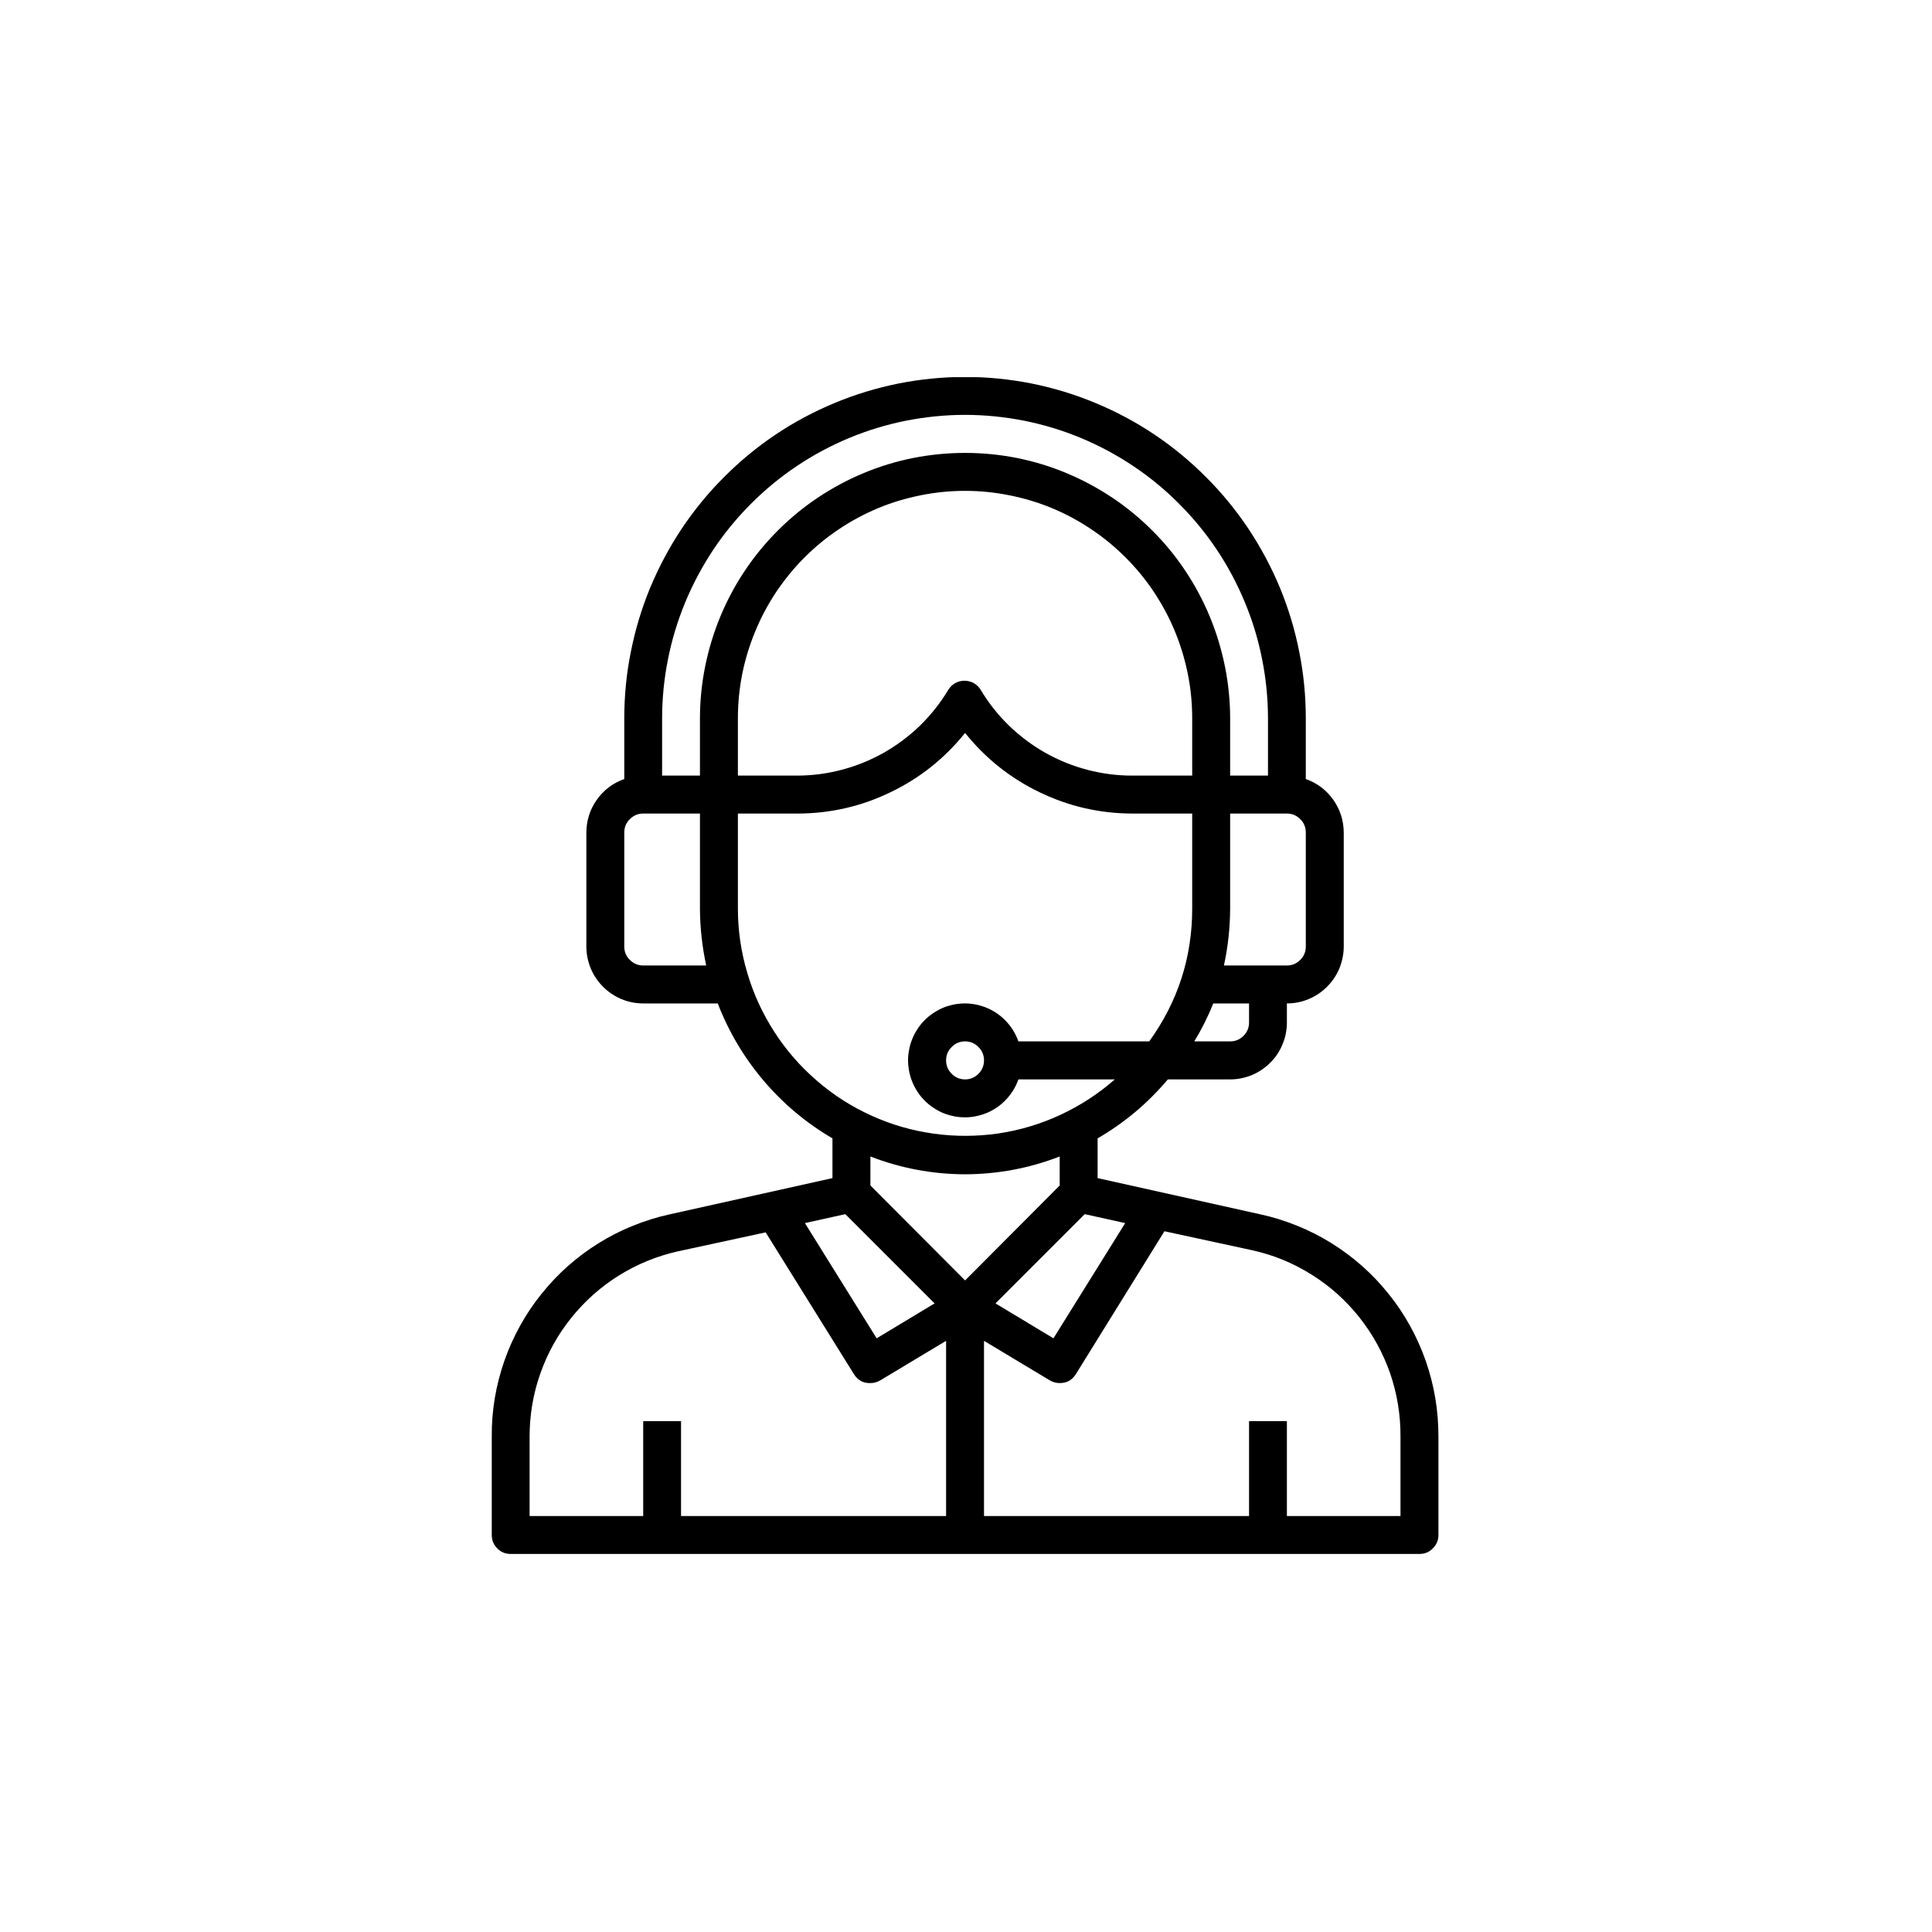 <svg xmlns="http://www.w3.org/2000/svg" xmlns:xlink="http://www.w3.org/1999/xlink" width="100" zoomAndPan="magnify" viewBox="0 0 75 75" height="100" preserveAspectRatio="xMidYMid meet" version="1.0"><defs><clipPath id="6e0d92a0ca"><path d="M 19.09 14.641 L 55.84 14.641 L 55.84 60.391 L 19.09 60.391 Z M 19.09 14.641 " clip-rule="nonzero"/></clipPath></defs><g clip-path="url(#6e0d92a0ca)"><path fill="#000000" d="M 48.93 47.141 L 42.609 45.734 L 42.609 44.191 C 43.648 43.59 44.559 42.824 45.336 41.902 L 47.754 41.902 C 48.047 41.902 48.328 41.844 48.598 41.734 C 48.867 41.621 49.105 41.461 49.312 41.254 C 49.52 41.047 49.68 40.809 49.789 40.535 C 49.902 40.266 49.957 39.984 49.957 39.691 L 49.957 38.953 C 50.25 38.953 50.531 38.898 50.801 38.785 C 51.07 38.672 51.309 38.512 51.516 38.305 C 51.723 38.098 51.883 37.859 51.996 37.59 C 52.105 37.316 52.164 37.035 52.164 36.742 L 52.164 32.32 C 52.16 31.852 52.027 31.43 51.758 31.047 C 51.488 30.668 51.133 30.398 50.691 30.242 L 50.691 27.898 C 50.691 27.027 50.609 26.164 50.438 25.312 C 50.27 24.457 50.02 23.625 49.688 22.82 C 49.355 22.016 48.945 21.254 48.465 20.527 C 47.98 19.805 47.434 19.133 46.816 18.52 C 46.203 17.902 45.535 17.352 44.812 16.867 C 44.09 16.383 43.328 15.977 42.527 15.645 C 41.723 15.309 40.895 15.059 40.043 14.887 C 39.191 14.719 38.332 14.633 37.465 14.633 C 36.594 14.633 35.734 14.719 34.883 14.887 C 34.031 15.059 33.203 15.309 32.398 15.645 C 31.598 15.977 30.836 16.383 30.113 16.867 C 29.391 17.352 28.723 17.902 28.109 18.52 C 27.492 19.133 26.945 19.805 26.461 20.527 C 25.98 21.254 25.574 22.016 25.238 22.82 C 24.906 23.625 24.656 24.457 24.488 25.312 C 24.316 26.164 24.234 27.027 24.234 27.898 L 24.234 30.242 C 23.793 30.398 23.438 30.668 23.168 31.047 C 22.898 31.43 22.766 31.852 22.762 32.32 L 22.762 36.742 C 22.762 37.035 22.82 37.316 22.93 37.59 C 23.043 37.859 23.203 38.098 23.41 38.305 C 23.617 38.512 23.855 38.672 24.125 38.785 C 24.395 38.898 24.676 38.953 24.969 38.953 L 27.863 38.953 C 28.289 40.055 28.883 41.055 29.645 41.953 C 30.41 42.852 31.301 43.598 32.316 44.191 L 32.316 45.734 L 25.996 47.141 C 25.512 47.246 25.035 47.395 24.574 47.582 C 24.109 47.77 23.668 47.992 23.242 48.258 C 22.82 48.52 22.422 48.816 22.047 49.148 C 21.672 49.48 21.332 49.84 21.02 50.23 C 20.707 50.617 20.43 51.031 20.188 51.469 C 19.945 51.906 19.742 52.363 19.578 52.832 C 19.414 53.305 19.289 53.789 19.207 54.281 C 19.125 54.773 19.086 55.27 19.09 55.77 L 19.09 59.59 C 19.09 59.793 19.16 59.965 19.305 60.109 C 19.445 60.254 19.621 60.324 19.824 60.324 L 55.102 60.324 C 55.305 60.324 55.48 60.254 55.621 60.109 C 55.766 59.965 55.84 59.793 55.84 59.59 L 55.84 55.77 C 55.84 55.27 55.801 54.773 55.719 54.281 C 55.637 53.789 55.512 53.305 55.348 52.832 C 55.184 52.363 54.98 51.906 54.738 51.469 C 54.496 51.031 54.219 50.617 53.906 50.23 C 53.594 49.84 53.254 49.48 52.879 49.148 C 52.504 48.816 52.105 48.52 51.684 48.258 C 51.258 47.992 50.816 47.77 50.352 47.582 C 49.891 47.395 49.418 47.246 48.93 47.141 Z M 43.68 47.48 L 40.895 51.953 L 38.645 50.598 L 42.109 47.133 Z M 48.488 39.691 C 48.488 39.895 48.418 40.066 48.273 40.211 C 48.129 40.355 47.957 40.426 47.754 40.426 L 46.363 40.426 C 46.648 39.957 46.895 39.465 47.098 38.953 L 48.488 38.953 Z M 46.281 30.109 L 43.953 30.109 C 43.363 30.109 42.781 30.035 42.207 29.883 C 41.637 29.734 41.094 29.512 40.578 29.223 C 40.062 28.93 39.594 28.578 39.168 28.168 C 38.742 27.754 38.379 27.293 38.074 26.785 C 38.008 26.676 37.918 26.586 37.805 26.52 C 37.691 26.457 37.57 26.426 37.441 26.426 C 37.312 26.426 37.191 26.457 37.078 26.52 C 36.965 26.586 36.875 26.676 36.809 26.785 C 36.504 27.293 36.137 27.754 35.715 28.168 C 35.289 28.578 34.82 28.93 34.305 29.223 C 33.789 29.512 33.246 29.734 32.676 29.883 C 32.102 30.035 31.52 30.109 30.93 30.109 L 28.645 30.109 L 28.645 27.898 C 28.645 27.316 28.699 26.742 28.812 26.172 C 28.926 25.605 29.094 25.051 29.316 24.516 C 29.535 23.977 29.809 23.469 30.129 22.984 C 30.453 22.504 30.816 22.055 31.227 21.645 C 31.637 21.234 32.082 20.867 32.562 20.547 C 33.043 20.223 33.555 19.949 34.086 19.727 C 34.621 19.504 35.176 19.34 35.742 19.227 C 36.309 19.113 36.883 19.055 37.465 19.055 C 38.043 19.055 38.617 19.113 39.184 19.227 C 39.75 19.34 40.305 19.504 40.84 19.727 C 41.375 19.949 41.883 20.223 42.363 20.547 C 42.844 20.867 43.289 21.234 43.699 21.645 C 44.109 22.055 44.477 22.504 44.797 22.984 C 45.117 23.469 45.391 23.977 45.613 24.516 C 45.832 25.051 46 25.605 46.113 26.172 C 46.227 26.742 46.281 27.316 46.281 27.898 Z M 50.691 36.742 C 50.691 36.945 50.621 37.121 50.477 37.262 C 50.336 37.406 50.16 37.48 49.957 37.48 L 47.512 37.48 C 47.672 36.75 47.75 36.016 47.754 35.27 L 47.754 31.582 L 49.957 31.582 C 50.16 31.582 50.336 31.656 50.477 31.801 C 50.621 31.941 50.691 32.117 50.691 32.32 Z M 37.465 16.105 C 38.234 16.105 39 16.184 39.758 16.332 C 40.516 16.484 41.25 16.707 41.965 17.004 C 42.676 17.301 43.355 17.664 43.996 18.094 C 44.637 18.523 45.234 19.012 45.777 19.562 C 46.324 20.109 46.812 20.703 47.242 21.348 C 47.672 21.992 48.031 22.672 48.328 23.387 C 48.625 24.102 48.848 24.84 48.996 25.598 C 49.148 26.359 49.223 27.125 49.223 27.898 L 49.223 30.109 L 47.754 30.109 L 47.754 27.898 C 47.754 27.223 47.688 26.551 47.555 25.887 C 47.422 25.223 47.227 24.574 46.969 23.949 C 46.711 23.324 46.395 22.73 46.02 22.168 C 45.645 21.602 45.219 21.082 44.738 20.602 C 44.262 20.125 43.742 19.695 43.18 19.32 C 42.617 18.945 42.023 18.625 41.402 18.367 C 40.777 18.105 40.133 17.91 39.469 17.777 C 38.809 17.648 38.141 17.582 37.465 17.582 C 36.789 17.582 36.117 17.648 35.457 17.777 C 34.793 17.91 34.148 18.105 33.523 18.367 C 32.902 18.625 32.309 18.945 31.746 19.32 C 31.184 19.695 30.664 20.125 30.188 20.602 C 29.711 21.082 29.281 21.602 28.906 22.168 C 28.531 22.73 28.215 23.324 27.957 23.949 C 27.699 24.574 27.504 25.223 27.371 25.887 C 27.238 26.551 27.172 27.223 27.172 27.898 L 27.172 30.109 L 25.703 30.109 L 25.703 27.898 C 25.703 27.125 25.777 26.359 25.93 25.598 C 26.078 24.84 26.305 24.102 26.598 23.387 C 26.895 22.672 27.258 21.992 27.684 21.348 C 28.113 20.703 28.602 20.109 29.148 19.562 C 29.695 19.012 30.289 18.523 30.93 18.094 C 31.57 17.664 32.25 17.301 32.961 17.004 C 33.676 16.707 34.41 16.484 35.168 16.332 C 35.926 16.184 36.691 16.105 37.465 16.105 Z M 24.969 37.48 C 24.766 37.48 24.594 37.406 24.449 37.262 C 24.305 37.121 24.234 36.945 24.234 36.742 L 24.234 32.32 C 24.234 32.117 24.305 31.941 24.449 31.801 C 24.594 31.656 24.766 31.582 24.969 31.582 L 27.172 31.582 L 27.172 35.27 C 27.176 36.016 27.258 36.75 27.414 37.48 Z M 28.645 35.27 L 28.645 31.582 L 30.973 31.582 C 32.234 31.578 33.434 31.305 34.57 30.754 C 35.711 30.207 36.672 29.438 37.465 28.453 C 38.254 29.438 39.219 30.207 40.355 30.754 C 41.492 31.305 42.691 31.578 43.953 31.582 L 46.281 31.582 L 46.281 35.27 C 46.281 37.168 45.723 38.887 44.613 40.426 L 39.535 40.426 C 39.477 40.266 39.402 40.109 39.309 39.965 C 39.215 39.82 39.105 39.688 38.98 39.566 C 38.859 39.449 38.723 39.344 38.574 39.258 C 38.426 39.168 38.266 39.102 38.102 39.051 C 37.938 39 37.77 38.969 37.598 38.957 C 37.426 38.945 37.254 38.957 37.086 38.984 C 36.914 39.016 36.75 39.062 36.59 39.129 C 36.434 39.199 36.285 39.285 36.145 39.387 C 36.008 39.488 35.883 39.605 35.77 39.738 C 35.66 39.871 35.566 40.016 35.488 40.168 C 35.41 40.324 35.352 40.484 35.312 40.652 C 35.273 40.82 35.25 40.992 35.25 41.164 C 35.25 41.336 35.273 41.508 35.312 41.676 C 35.352 41.844 35.41 42.004 35.488 42.16 C 35.566 42.312 35.66 42.457 35.77 42.59 C 35.883 42.723 36.008 42.84 36.145 42.941 C 36.285 43.043 36.434 43.129 36.59 43.199 C 36.75 43.266 36.914 43.312 37.086 43.344 C 37.254 43.371 37.426 43.383 37.598 43.371 C 37.77 43.359 37.938 43.328 38.102 43.277 C 38.266 43.227 38.426 43.16 38.574 43.07 C 38.723 42.984 38.859 42.879 38.98 42.762 C 39.105 42.641 39.215 42.508 39.309 42.363 C 39.402 42.219 39.477 42.062 39.535 41.902 L 43.277 41.902 C 42.641 42.461 41.938 42.918 41.168 43.277 C 40.402 43.633 39.598 43.875 38.762 44 C 37.922 44.121 37.086 44.125 36.246 44.008 C 35.406 43.891 34.602 43.66 33.832 43.309 C 33.059 42.961 32.352 42.508 31.711 41.953 C 31.066 41.398 30.516 40.766 30.059 40.055 C 29.598 39.34 29.246 38.578 29.008 37.762 C 28.766 36.949 28.645 36.117 28.645 35.27 Z M 38.199 41.164 C 38.199 41.367 38.125 41.543 37.984 41.684 C 37.84 41.828 37.668 41.902 37.465 41.902 C 37.262 41.902 37.086 41.828 36.945 41.684 C 36.801 41.543 36.727 41.367 36.727 41.164 C 36.727 40.961 36.801 40.785 36.945 40.645 C 37.086 40.5 37.262 40.426 37.465 40.426 C 37.668 40.426 37.84 40.5 37.984 40.645 C 38.125 40.785 38.199 40.961 38.199 41.164 Z M 37.465 45.586 C 38.73 45.582 39.957 45.352 41.137 44.895 L 41.137 46.02 L 37.465 49.707 L 33.789 46.02 L 33.789 44.895 C 34.969 45.352 36.195 45.582 37.465 45.586 Z M 32.816 47.133 L 36.281 50.598 L 34.031 51.953 L 31.246 47.48 Z M 20.559 55.77 C 20.559 54.934 20.695 54.117 20.973 53.328 C 21.25 52.535 21.652 51.812 22.176 51.16 C 22.699 50.508 23.316 49.957 24.023 49.516 C 24.734 49.074 25.496 48.762 26.312 48.578 L 29.723 47.84 L 33.164 53.367 C 33.312 53.59 33.52 53.699 33.789 53.691 C 33.922 53.691 34.047 53.656 34.164 53.59 L 36.727 52.051 L 36.727 58.852 L 26.438 58.852 L 26.438 55.168 L 24.969 55.168 L 24.969 58.852 L 20.559 58.852 Z M 54.367 58.852 L 49.957 58.852 L 49.957 55.168 L 48.488 55.168 L 48.488 58.852 L 38.199 58.852 L 38.199 52.051 L 40.762 53.59 C 40.879 53.656 41.004 53.691 41.137 53.691 C 41.41 53.691 41.617 53.578 41.762 53.348 L 45.203 47.797 L 48.613 48.535 C 49.434 48.715 50.199 49.031 50.91 49.477 C 51.625 49.922 52.242 50.477 52.766 51.133 C 53.289 51.793 53.688 52.52 53.965 53.312 C 54.238 54.109 54.371 54.93 54.367 55.77 Z M 54.367 58.852 " fill-opacity="1" fill-rule="nonzero"/></g></svg>
